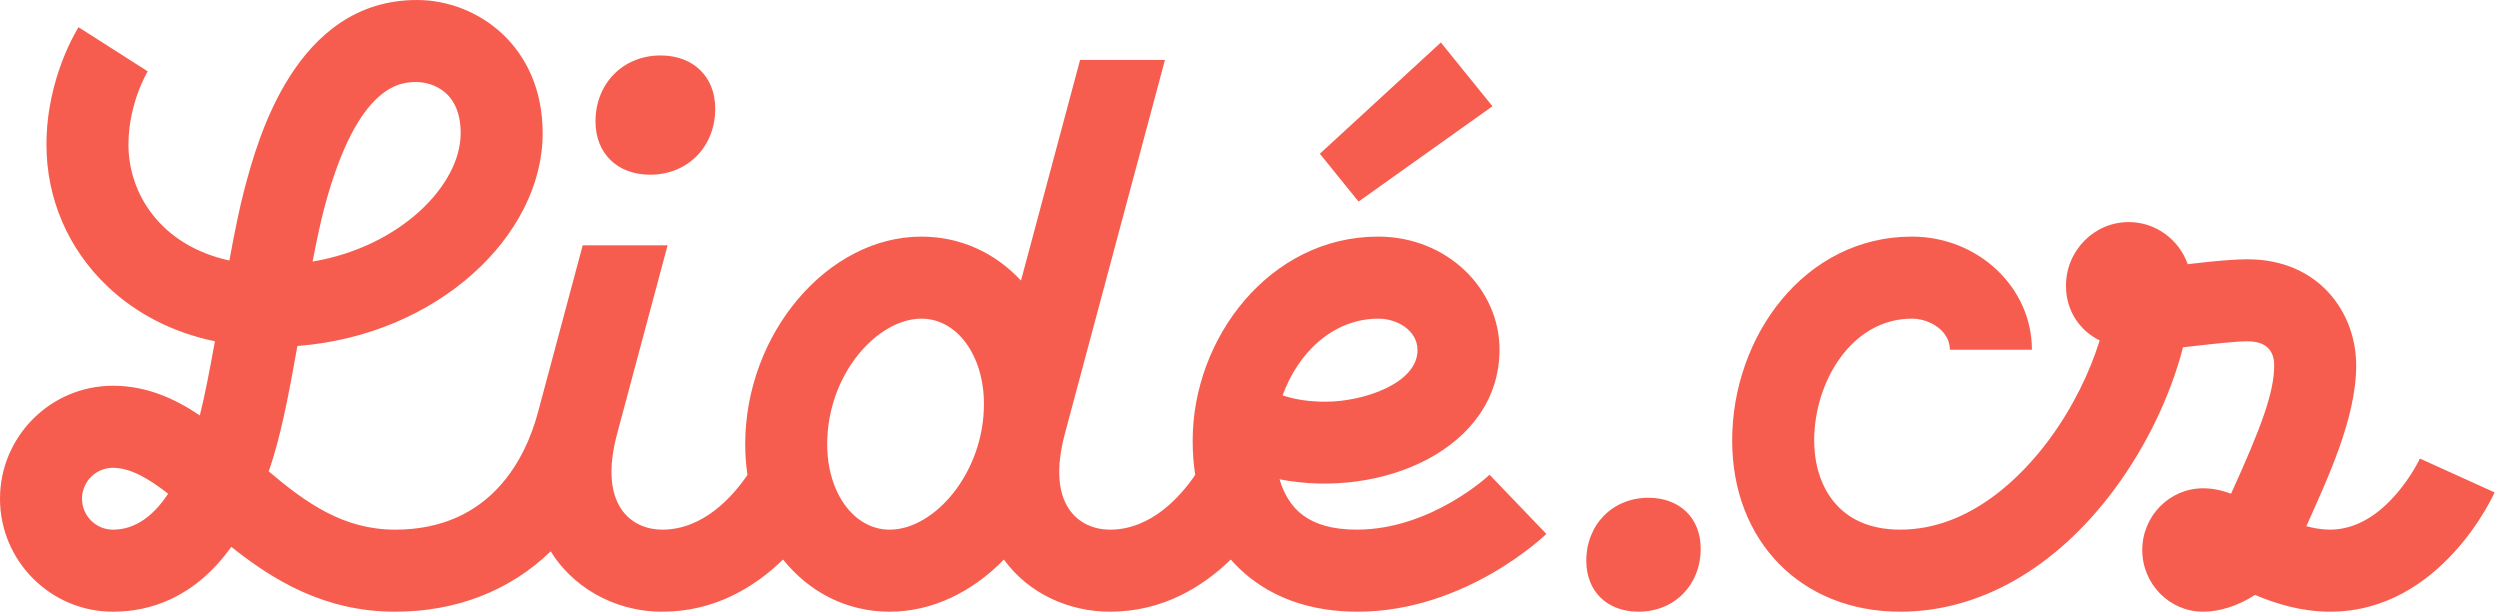 <svg width="188" height="46" viewBox="0 0 188 46" fill="none" xmlns="http://www.w3.org/2000/svg">
<g clip-path="url(#clip0_11479_11474)">
<path d="M24.375 15.682C26.919 6.076 30.299 6.171 31.374 6.171C31.851 6.171 34.643 6.404 34.643 10.014C34.643 13.959 30.05 18.572 23.508 19.669C23.804 18.121 24.099 16.727 24.375 15.682ZM8.491 39.83C7.209 39.83 6.167 38.786 6.167 37.504C6.167 36.222 7.209 35.179 8.491 35.179C9.808 35.179 11.17 35.979 12.643 37.128C11.596 38.714 10.239 39.83 8.491 39.83ZM66.9 39.83C64.224 39.83 62.206 37.071 62.206 33.412C62.206 28.091 66.014 23.963 69.29 23.963C71.97 23.963 73.992 26.724 73.992 30.385C73.992 35.537 70.286 39.83 66.9 39.83ZM99.69 30.208C98.537 30.208 97.465 30.07 96.452 29.735C97.585 26.587 100.194 23.963 103.667 23.963C105.033 23.963 106.597 24.823 106.597 26.335C106.597 28.821 102.552 30.208 99.69 30.208ZM22.365 26.018C32.899 25.214 40.809 17.729 40.809 10.014C40.809 3.509 35.935 0 31.348 0C22.191 0 19.352 10.601 18.419 14.085C18.023 15.564 17.638 17.475 17.248 19.59C12.057 18.451 9.659 14.545 9.659 10.875C9.659 7.754 11.108 5.365 11.108 5.365L5.909 2.048C5.909 2.048 3.493 5.751 3.493 10.875C3.493 14.946 5.127 18.735 8.093 21.546C10.282 23.619 13.025 25.012 16.163 25.664C15.778 27.787 15.393 29.789 15.027 31.238C13.094 29.938 10.982 29.008 8.491 29.008C3.809 29.008 0 32.82 0 37.504C0 42.189 3.809 46 8.491 46C11.241 46 14.616 44.995 17.394 41.121C20.543 43.634 24.419 46 29.706 46C34.366 46 38.392 44.386 41.414 41.459C42.924 43.941 45.975 46 49.804 46C53.776 46 56.788 44.116 58.885 42.077C60.84 44.517 63.66 46 66.899 46C70.111 46 73.14 44.504 75.492 42.077C77.374 44.673 80.42 46 83.474 46C87.445 46 90.457 44.116 92.554 42.077C95.239 45.116 98.861 46 102.084 46C110.294 46 116.287 40.152 116.287 40.152L112.017 35.701C112.017 35.701 107.651 39.829 102.029 39.829C98.355 39.829 96.874 38.221 96.221 36.042C103.883 37.542 112.764 33.758 112.764 26.286C112.764 21.732 108.832 17.793 103.632 17.793C95.491 17.793 89.689 25.413 89.689 33.122C89.689 34.189 89.754 34.809 89.878 35.715C88.792 37.309 86.583 39.83 83.474 39.83C81.189 39.83 78.625 38.045 80.078 32.618L87.605 4.506H81.222L76.778 21.101C74.857 19.029 72.248 17.793 69.289 17.793C62.231 17.793 56.039 25.091 56.039 33.412C56.039 34.203 56.099 34.971 56.208 35.715C55.122 37.309 52.913 39.83 49.804 39.83C47.52 39.83 44.955 38.045 46.408 32.618L50.203 18.448H43.819L40.452 31.021C39.568 34.312 36.996 39.83 29.707 39.83C25.825 39.83 23.007 37.818 20.206 35.447C21.137 32.796 21.722 29.595 22.365 26.018ZM108.353 3.195L99.254 11.561L102.164 15.158L112.234 7.991L108.353 3.195ZM164.16 26.117C163.25 29.691 161.419 33.545 158.999 36.8C154.59 42.733 148.87 46 142.894 46C135.455 46 130.259 40.705 130.259 33.123C130.259 25.309 135.689 17.793 143.775 17.793C148.751 17.793 152.8 21.61 152.8 26.301H146.633C146.633 24.903 145.155 23.963 143.775 23.963C139.236 23.963 136.426 28.718 136.426 33.123C136.426 36.365 138.125 39.829 142.894 39.829C148.262 39.829 152.188 35.624 154.052 33.117C155.913 30.613 157.175 27.924 157.895 25.6C156.419 24.872 155.361 23.404 155.361 21.489C155.361 18.848 157.478 16.7 160.079 16.7C162.122 16.7 163.865 18.024 164.52 19.87C164.52 19.87 167.422 19.498 169.007 19.498C174.385 19.498 177.186 23.512 177.186 27.477C177.186 31.517 174.972 36.101 173.439 39.569C174.029 39.73 174.629 39.829 175.22 39.829C179.483 39.829 181.977 34.482 181.977 34.482L187.594 37.028C187.594 37.028 183.645 46 175.22 46C173.091 46 171.189 45.417 169.574 44.738C168.288 45.573 166.894 46 165.674 46C163.15 46 161.097 43.918 161.097 41.36C161.097 38.801 163.15 36.719 165.674 36.719C166.398 36.719 167.085 36.876 167.777 37.124C170.022 32.182 171.019 29.543 171.019 27.47C171.019 26.652 170.675 25.669 169.033 25.669C168.058 25.669 166.51 25.851 164.16 26.117ZM49.675 4.17C46.858 4.17 44.781 6.275 44.781 9.131C44.781 11.535 46.425 13.138 48.891 13.138C51.715 13.138 53.785 11.037 53.785 8.172C53.785 5.771 52.142 4.17 49.675 4.17ZM123.965 37.432C121.273 37.432 119.289 39.443 119.289 42.172C119.289 44.469 120.86 46 123.216 46C125.914 46 127.892 43.993 127.892 41.256C127.892 38.962 126.321 37.432 123.965 37.432Z" fill="#F65D4E"/>
</g>
<defs>
<clipPath id="clip0_11479_11474">
<rect width="187.594" height="46" fill="white"/>
</clipPath>
</defs>
</svg>
